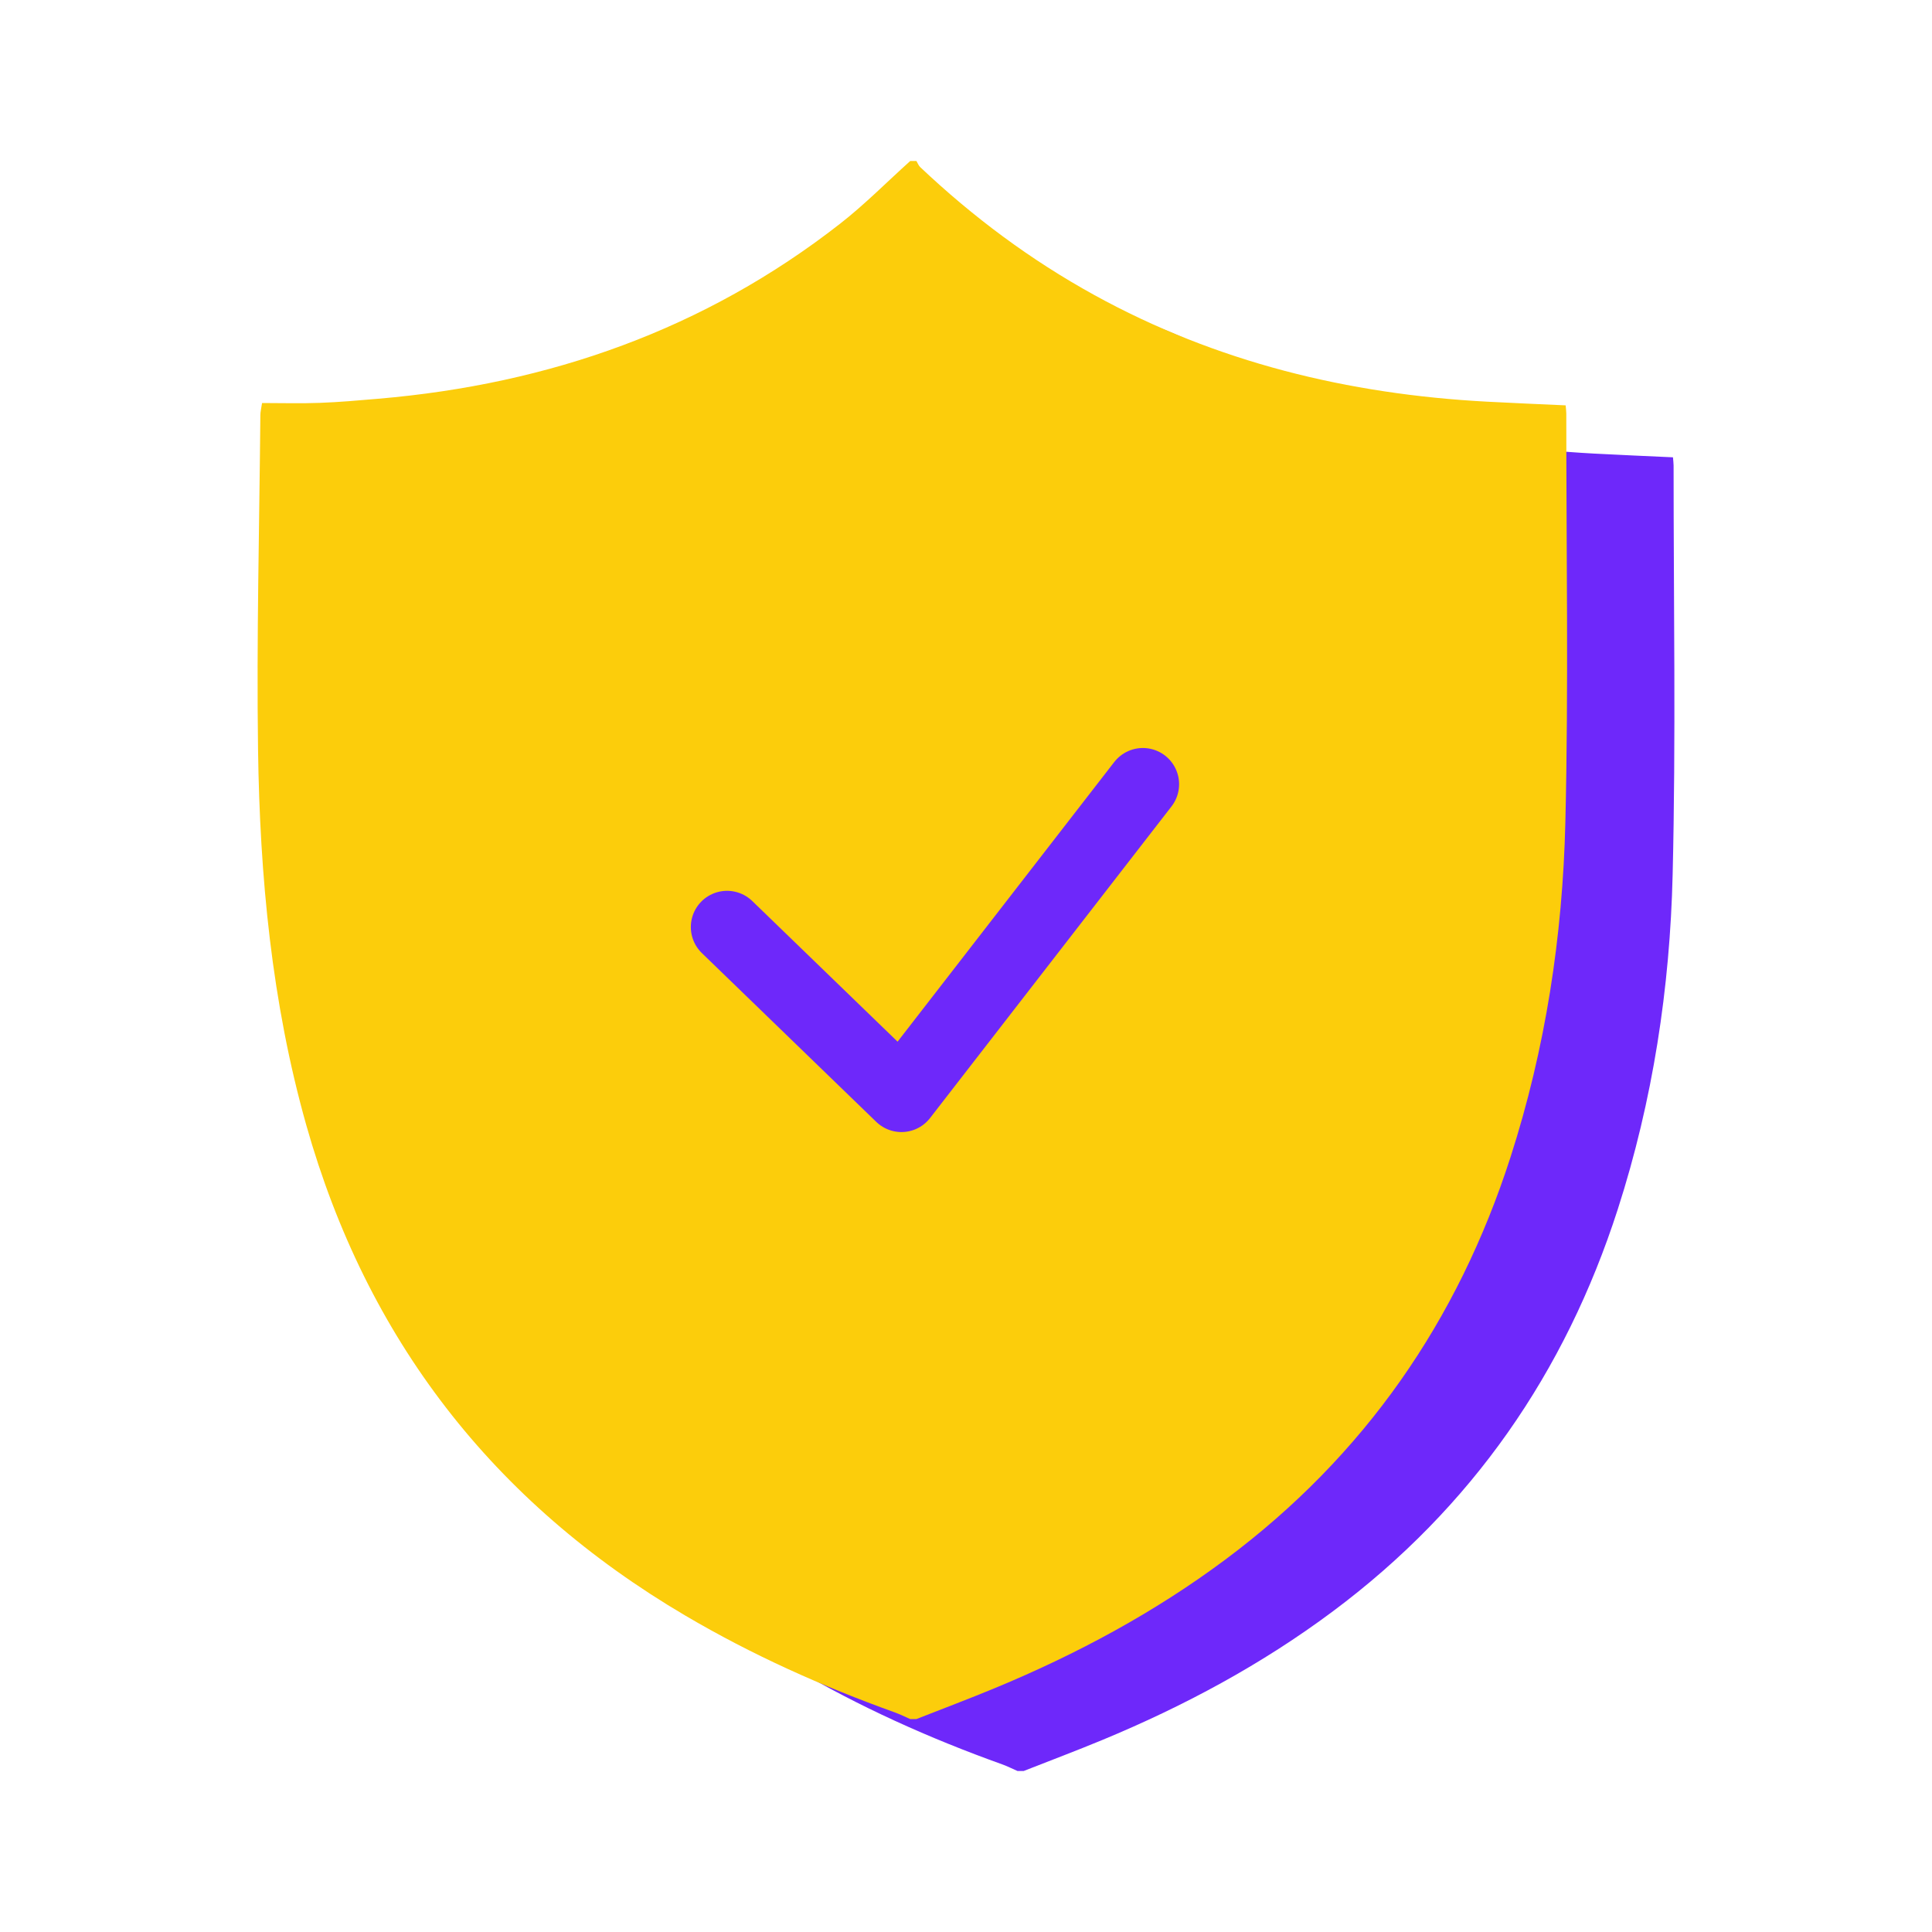 <svg width="80" height="80" viewBox="0 0 80 80" fill="none"
    xmlns="http://www.w3.org/2000/svg">
    <path d="M49.755 14.367C47.116 12.914 42.281 11.954 40.104 9.893V8.817C39.136 9.688 40.248 10.619 39.222 11.419C33.625 15.788 27.19 18.056 20.11 18.661C19.302 18.73 18.494 18.802 17.684 18.833C16.897 18.862 16.109 18.839 15.294 18.839C15.262 19.061 15.225 19.199 15.225 19.338C15.184 23.955 15.065 28.573 15.129 33.189C15.202 38.441 15.69 43.658 17.128 48.749C19.622 57.567 24.833 64.346 32.828 69.053C35.581 70.675 38.484 71.978 41.495 73.057C41.713 73.136 41.921 73.241 42.132 73.333H42.389C43.474 72.906 44.568 72.495 45.644 72.049C49.036 70.643 52.246 68.919 55.187 66.725C60.953 62.425 64.812 56.83 66.989 50.073C68.442 45.561 69.149 40.913 69.261 36.207C69.397 30.565 69.299 24.919 69.3 19.275C69.3 19.174 69.284 19.073 69.274 18.936C68.169 18.884 67.089 18.84 66.008 18.782C60.263 18.475 54.804 17.148 49.755 14.367Z" fill="#6E28FA"/>
    <path d="M37.69 6.667C37.776 6.667 37.861 6.667 37.947 6.667C37.998 6.751 38.034 6.852 38.103 6.919C40.281 8.98 42.672 10.763 45.312 12.216C50.361 14.997 55.82 16.324 61.565 16.632C62.645 16.69 63.726 16.734 64.831 16.785C64.841 16.923 64.857 17.023 64.857 17.124C64.855 22.768 64.954 28.415 64.818 34.056C64.705 38.763 63.999 43.41 62.545 47.922C60.369 54.679 56.51 60.274 50.744 64.575C47.802 66.769 44.593 68.493 41.201 69.899C40.124 70.345 39.031 70.756 37.945 71.183H37.689C37.477 71.091 37.27 70.985 37.052 70.907C34.041 69.827 31.138 68.524 28.384 66.902C20.39 62.196 15.179 55.416 12.685 46.598C11.247 41.507 10.758 36.291 10.685 31.038C10.621 26.423 10.74 21.804 10.781 17.187C10.781 17.049 10.819 16.91 10.851 16.688C11.666 16.688 12.454 16.711 13.241 16.682C14.051 16.652 14.859 16.58 15.666 16.511C22.747 15.906 29.182 13.638 34.779 9.269C35.805 8.469 36.722 7.537 37.69 6.667Z" fill="#FCCD0B"/>
    <path d="M30.106 38.387L37.327 45.376L47.324 32.473" stroke="#6E28FA" stroke-width="3" stroke-linecap="round" stroke-linejoin="round"/>
</svg>
